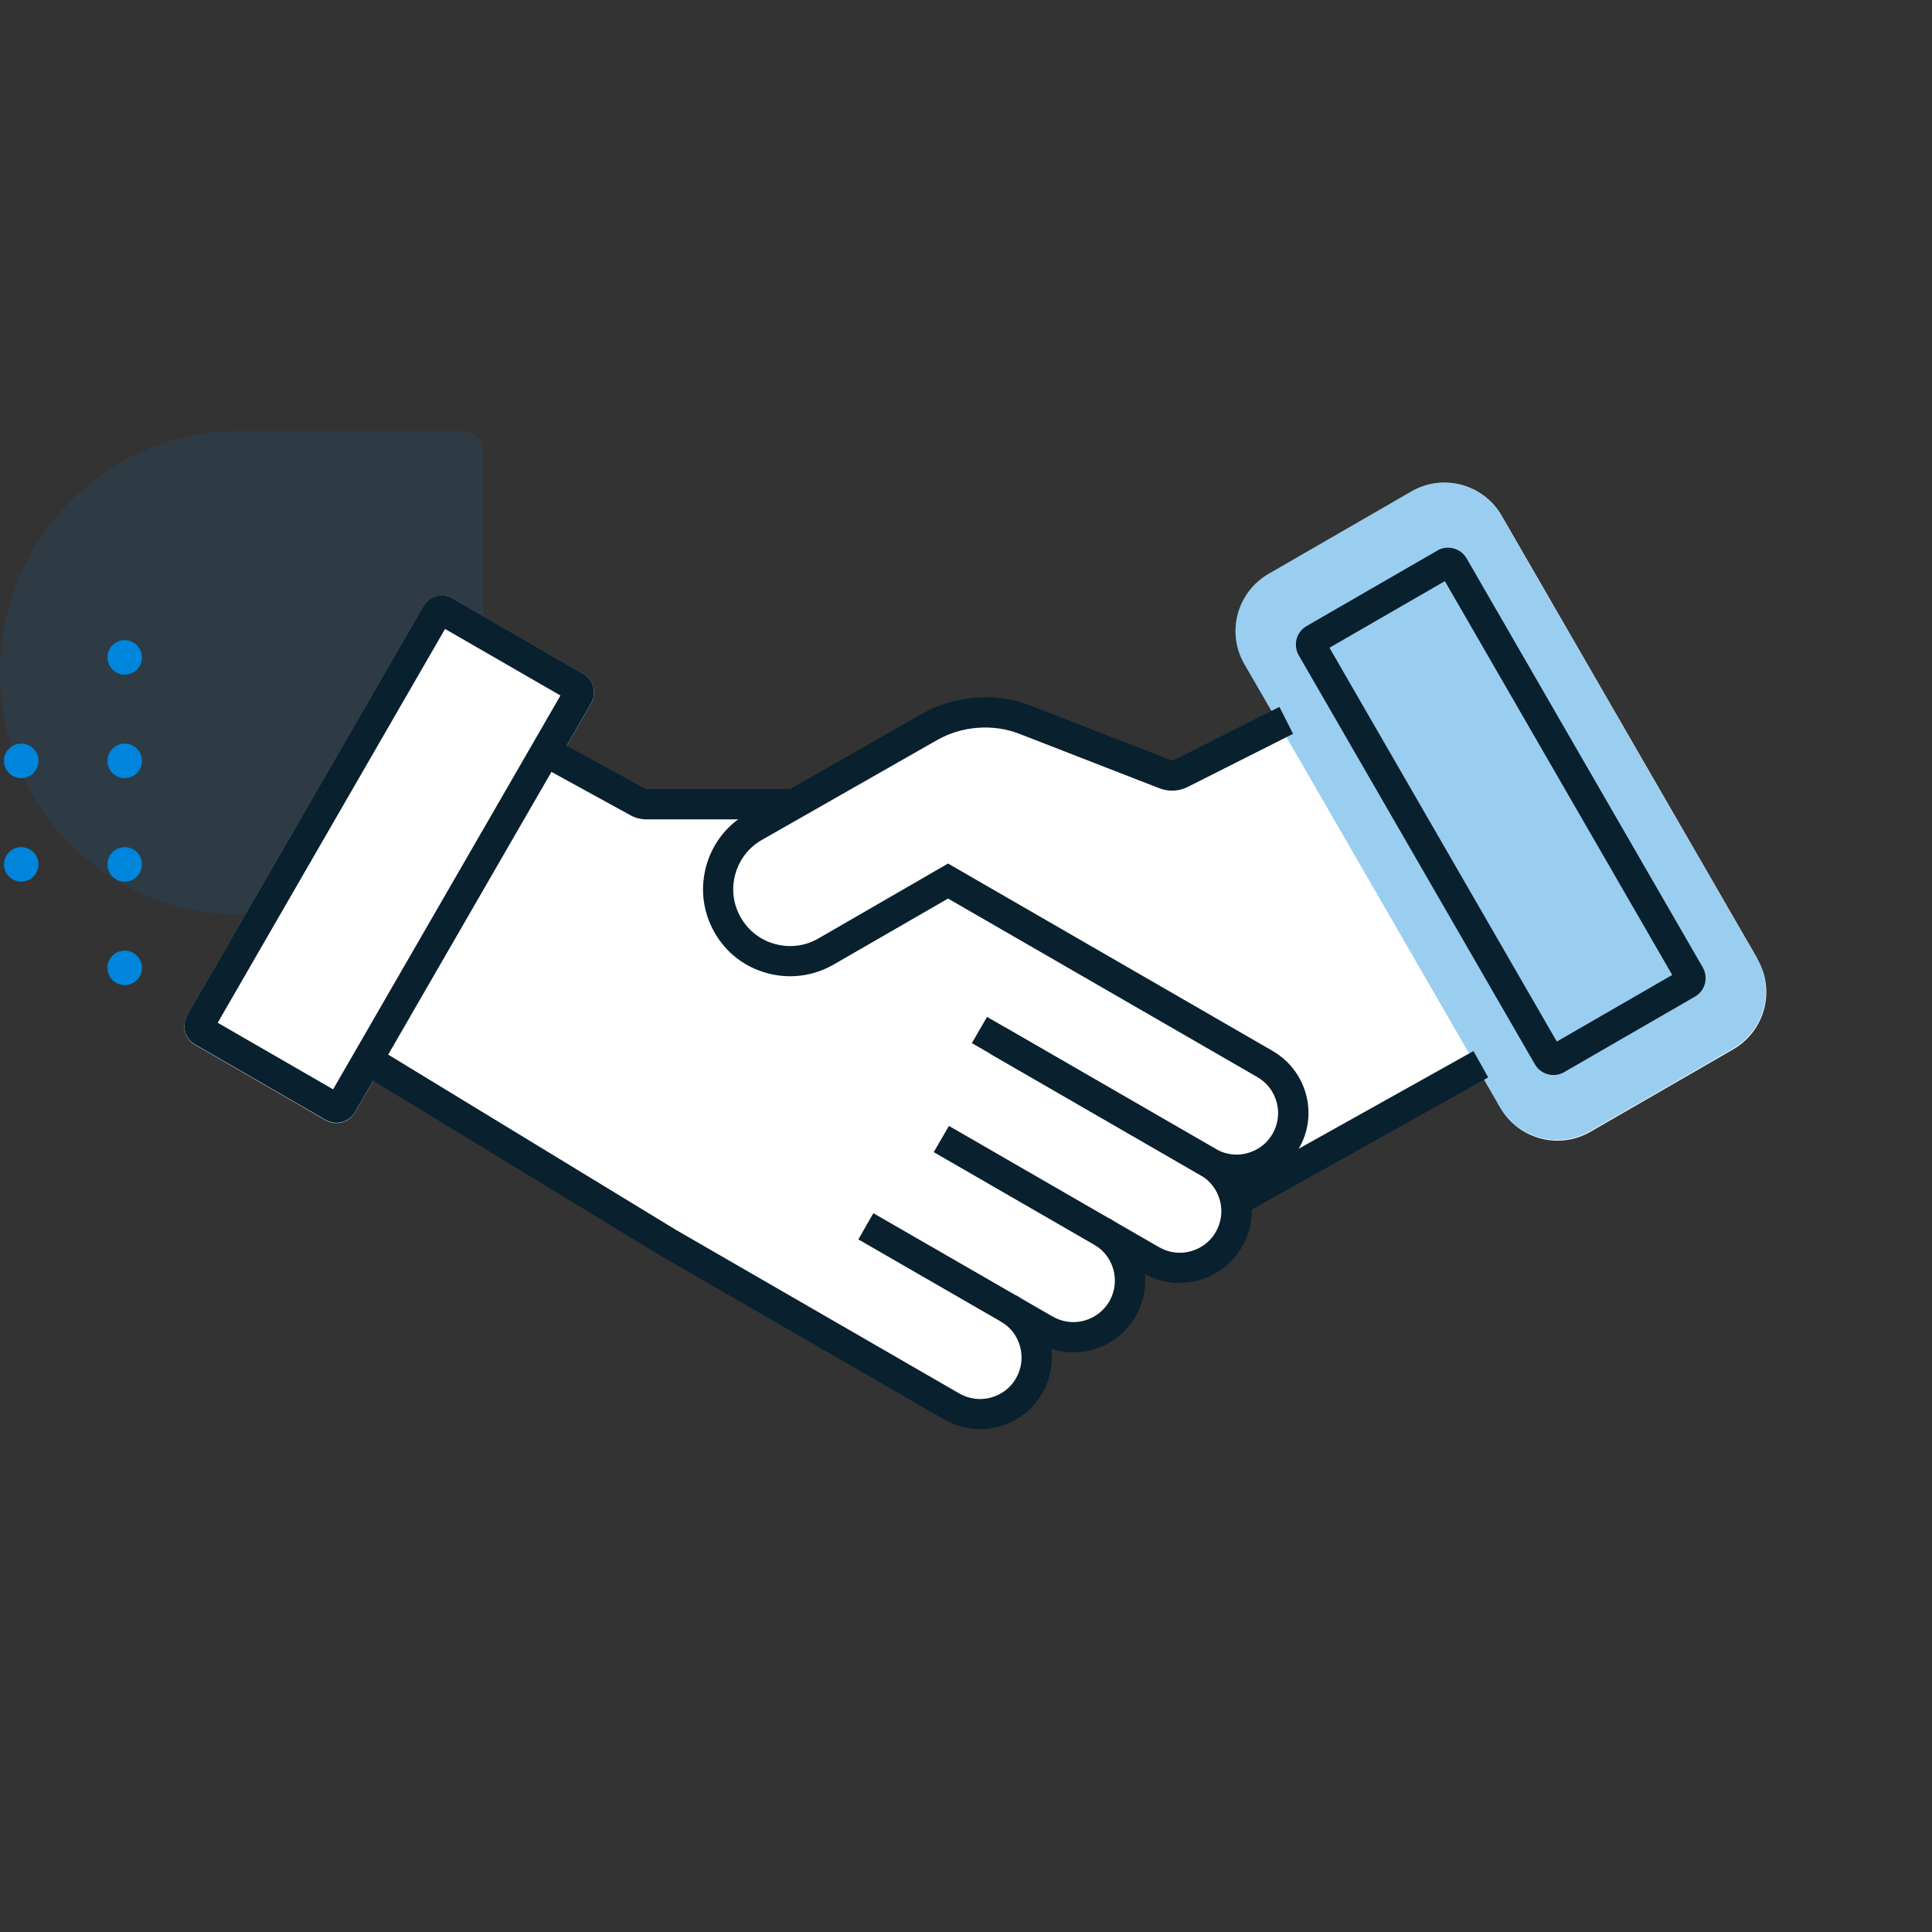 <svg width="112" height="112" viewBox="0 0 112 112" fill="none" xmlns="http://www.w3.org/2000/svg">
<rect x="0" y="0" width="112" height="112" fill="#333333" stroke="none"/>
<g opacity="0.1">
<path d="M28 26.1V51.9C28 52.51 27.51 53 26.91 53H13.78C6.17 53 0 46.73 0 39C0 31.27 6.17 25 13.78 25H26.91C27.51 25 28 25.49 28 26.1Z" fill="#0085DC"/>
</g>
<path d="M7.23 39.11C7.783 39.11 8.23 38.662 8.23 38.11C8.23 37.558 7.783 37.11 7.23 37.11C6.678 37.11 6.23 37.558 6.23 38.11C6.23 38.662 6.678 39.11 7.23 39.11Z" fill="#0085DC"/>
<path d="M7.23 45.11C7.783 45.11 8.23 44.662 8.23 44.11C8.23 43.558 7.783 43.11 7.23 43.11C6.678 43.11 6.23 43.558 6.23 44.11C6.23 44.662 6.678 45.11 7.23 45.11Z" fill="#0085DC"/>
<path d="M7.23 51.11C7.783 51.11 8.23 50.662 8.23 50.11C8.23 49.558 7.783 49.11 7.23 49.11C6.678 49.11 6.23 49.558 6.23 50.11C6.23 50.662 6.678 51.11 7.23 51.11Z" fill="#0085DC"/>
<path d="M7.23 57.11C7.783 57.11 8.23 56.662 8.23 56.11C8.23 55.558 7.783 55.11 7.23 55.11C6.678 55.11 6.23 55.558 6.23 56.11C6.23 56.662 6.678 57.11 7.23 57.11Z" fill="#0085DC"/>
<path d="M101.87 55.56L87.05 29.89C85.99 28.06 83.65 27.43 81.82 28.49L73.54 33.27C71.71 34.33 71.08 36.67 72.14 38.5L74.16 41.99L68.45 44.87C68.17 45.01 67.83 45.03 67.54 44.91L59.43 41.76C58.68 41.47 57.89 41.32 57.08 41.32C55.95 41.32 54.85 41.61 53.87 42.17L46.07 46.62L36.96 46.5L32.33 44.12L34.27 40.77C34.61 40.17 34.41 39.41 33.81 39.07L26.24 34.7C25.64 34.36 24.88 34.56 24.54 35.16L10.85 58.87C10.51 59.47 10.71 60.23 11.31 60.57L18.88 64.94C19.48 65.28 20.24 65.08 20.58 64.48L21.87 62.24L25.03 63.72L38.74 72.07L55.18 81.56C56.75 82.47 58.76 81.93 59.66 80.36C60.56 78.79 60.03 76.78 58.46 75.88L57.61 75.55L57.75 75.46L60.61 77.11C62.18 78.02 64.19 77.48 65.09 75.91C65.99 74.36 65.46 72.38 63.94 71.46L66.77 73.1C68.34 74.01 70.35 73.47 71.25 71.9C71.86 70.84 71.61 70 71.61 70L85.62 61.87L86.97 64.21C88.03 66.04 90.37 66.67 92.2 65.61L100.48 60.83C102.31 59.77 102.94 57.43 101.88 55.6L101.87 55.56Z" fill="white"/>
<path d="M1.23 45.11C1.783 45.11 2.23 44.662 2.23 44.11C2.23 43.558 1.783 43.11 1.23 43.11C0.678 43.11 0.23 43.558 0.23 44.11C0.23 44.662 0.678 45.11 1.23 45.11Z" fill="#0085DC"/>
<path d="M1.23 51.11C1.783 51.11 2.23 50.662 2.23 50.11C2.23 49.558 1.783 49.11 1.23 49.11C0.678 49.11 0.23 49.558 0.23 50.11C0.23 50.662 0.678 51.11 1.23 51.11Z" fill="#0085DC"/>
<path opacity="0.4" d="M81.805 28.493L73.535 33.268C71.703 34.326 71.075 36.668 72.133 38.5L86.953 64.169C88.01 66.001 90.353 66.629 92.185 65.571L100.455 60.796C102.287 59.738 102.915 57.396 101.857 55.564L87.037 29.895C85.979 28.063 83.637 27.436 81.805 28.493Z" fill="#0085DC"/>
<path d="M83.76 33.69L96.94 56.52L90.25 60.38L77.07 37.55L83.76 33.69ZM83.94 31.75C83.73 31.75 83.51 31.8 83.32 31.92L75.75 36.29C75.15 36.63 74.95 37.39 75.29 37.99L88.98 61.7C89.21 62.1 89.63 62.32 90.06 62.32C90.27 62.32 90.49 62.27 90.68 62.15L98.25 57.78C98.85 57.44 99.05 56.68 98.71 56.08L85.02 32.37C84.79 31.97 84.37 31.75 83.94 31.75Z" fill="#09202E"/>
<path d="M56.81 82.85C56.09 82.85 55.38 82.66 54.74 82.29L38.3 72.8L21.55 62.6L22.46 61.11L39.19 71.3L55.61 80.78C56.17 81.1 56.82 81.19 57.44 81.02C58.06 80.85 58.58 80.46 58.9 79.9C59.56 78.75 59.17 77.27 58.02 76.61L58.9 75.09C60.88 76.24 61.57 78.78 60.42 80.77C59.86 81.73 58.97 82.42 57.9 82.71C57.54 82.81 57.18 82.85 56.82 82.85H56.81Z" fill="#09202E"/>
<path d="M68.38 74.38C67.66 74.38 66.95 74.19 66.31 73.82L54.13 66.79L55.01 65.27L67.19 72.3C67.75 72.62 68.4 72.71 69.02 72.54C69.64 72.37 70.16 71.98 70.48 71.42C70.8 70.86 70.89 70.21 70.72 69.59C70.55 68.97 70.16 68.45 69.6 68.13L57.42 61.1L58.3 59.58L70.48 66.61C71.44 67.17 72.13 68.06 72.42 69.13C72.71 70.2 72.56 71.32 72 72.28C71.44 73.24 70.55 73.93 69.48 74.22C69.12 74.32 68.76 74.36 68.4 74.36L68.38 74.38Z" fill="#09202E"/>
<path d="M71.67 68.69C70.95 68.69 70.24 68.5 69.6 68.13L56.34 60.47L57.22 58.95L70.48 66.61C71.04 66.93 71.69 67.02 72.31 66.85C72.93 66.68 73.45 66.29 73.77 65.73C74.09 65.17 74.18 64.52 74.01 63.9C73.84 63.28 73.45 62.76 72.89 62.44L54.96 52.09L48.32 55.92C47.15 56.59 45.8 56.77 44.49 56.42C43.18 56.07 42.1 55.24 41.43 54.07C40.76 52.9 40.58 51.55 40.93 50.24C41.28 48.94 42.11 47.85 43.28 47.18L53.45 41.38C55.36 40.3 57.72 40.12 59.76 40.91L67.86 44.06C67.93 44.09 68 44.08 68.06 44.06L74.17 40.98L74.96 42.54L68.85 45.62C68.34 45.88 67.75 45.9 67.22 45.7L59.12 42.55C57.57 41.94 55.77 42.08 54.31 42.91L44.15 48.7C43.39 49.14 42.85 49.85 42.62 50.7C42.39 51.55 42.51 52.44 42.95 53.2C43.39 53.96 44.1 54.51 44.95 54.73C45.8 54.96 46.69 54.84 47.45 54.4L54.96 50.06L73.77 60.92C74.73 61.48 75.42 62.37 75.71 63.44C76 64.51 75.85 65.63 75.29 66.59C74.73 67.55 73.84 68.24 72.77 68.53C72.41 68.63 72.05 68.67 71.69 68.67L71.67 68.69Z" fill="#09202E"/>
<path d="M62.22 78.4C61.5 78.4 60.79 78.21 60.15 77.84L49.76 71.85L50.63 70.33L61.02 76.32C61.58 76.64 62.23 76.73 62.85 76.56C63.47 76.39 63.99 75.99 64.31 75.44C64.97 74.29 64.58 72.82 63.43 72.15L64.31 70.63C66.29 71.78 66.98 74.32 65.83 76.31C65.28 77.27 64.38 77.96 63.31 78.25C62.95 78.35 62.59 78.39 62.23 78.39L62.22 78.4Z" fill="#09202E"/>
<path d="M46.13 47.5H37.49C37.16 47.5 36.82 47.42 36.53 47.25L30.86 44.14L31.7 42.6L37.37 45.71C37.37 45.71 37.45 45.74 37.49 45.74H46.13V47.49V47.5Z" fill="#09202E"/>
<path d="M85.419 60.931L71.243 68.854L72.097 70.381L86.273 62.459L85.419 60.931Z" fill="#09202E"/>
<path d="M25.8 36.46L32.49 40.32L19.31 63.15L12.62 59.29L25.8 36.46ZM25.62 34.52C25.19 34.52 24.77 34.74 24.54 35.14L10.85 58.85C10.51 59.45 10.71 60.21 11.31 60.55L18.88 64.92C19.08 65.03 19.29 65.09 19.5 65.09C19.93 65.09 20.35 64.87 20.58 64.47L34.27 40.76C34.61 40.16 34.41 39.4 33.81 39.06L26.24 34.69C26.04 34.58 25.83 34.52 25.62 34.52Z" fill="#09202E"/>
</svg>
